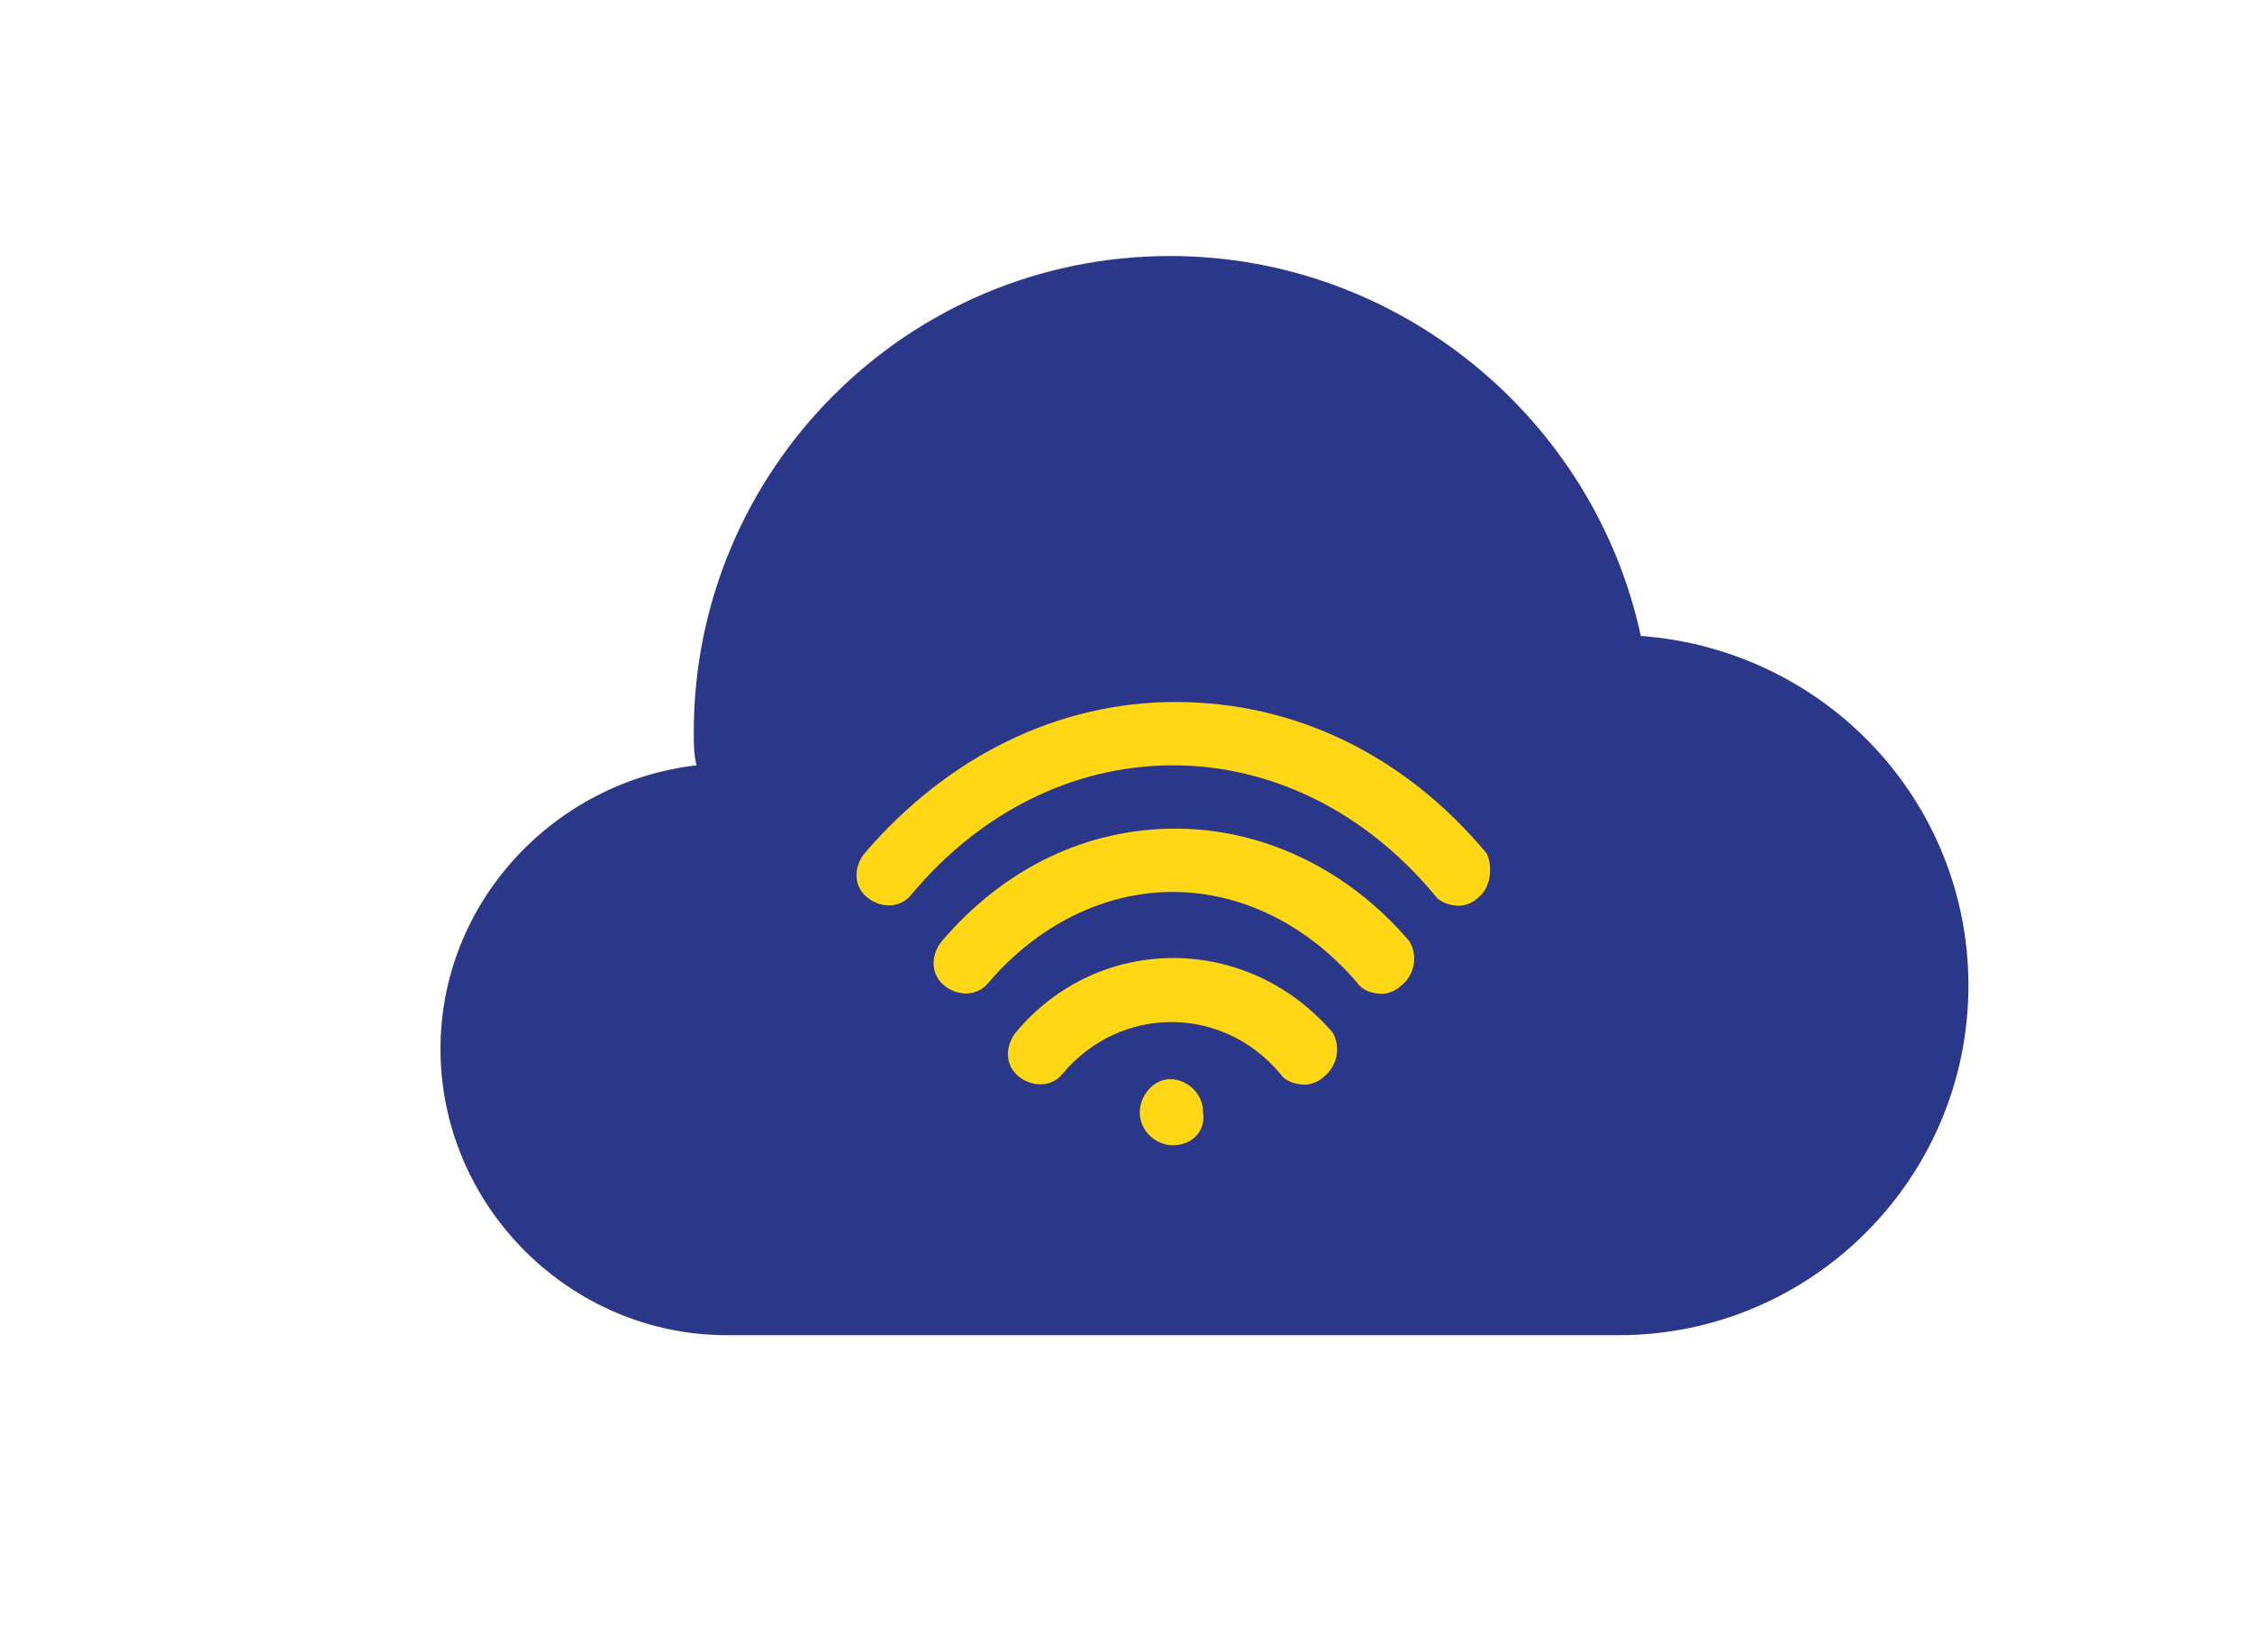 <svg xmlns="http://www.w3.org/2000/svg" xmlns:xlink="http://www.w3.org/1999/xlink" id="Layer_1" x="0px" y="0px" width="81.8px" height="60px" viewBox="0 0 81.8 60" xml:space="preserve"> <path fill="#2B3889" d="M42.5,9.3c-9.6,0-17.3,7.8-17.3,17.3c0,0.4,0,0.8,0.1,1.2c-5.2,0.6-9.3,5-9.3,10.3c0,5.7,4.7,10.4,10.4,10.4 h32.4c7,0,12.7-5.7,12.7-12.7c0-6.7-5.2-12.2-11.9-12.7C57.9,15.2,50.8,9.3,42.5,9.3"></path> <path fill="#FFD715" d="M42.6,41.6c-0.6,0-1.2-0.5-1.2-1.2c0-0.6,0.5-1.2,1.1-1.2h0c0.6,0,1.2,0.5,1.2,1.2 C43.8,41.1,43.3,41.6,42.6,41.6"></path> <path fill="#FFD715" d="M48.1,39.1c-0.2,0.2-0.5,0.3-0.7,0.3c-0.3,0-0.7-0.1-0.9-0.4c-2.1-2.5-5.8-2.5-7.9,0 c-0.4,0.5-1.1,0.5-1.6,0.1c-0.5-0.4-0.5-1.1-0.1-1.6c3-3.6,8.4-3.6,11.5,0C48.7,38,48.6,38.7,48.1,39.1"></path> <path fill="#FFD715" d="M50.9,35.8c-0.2,0.2-0.5,0.3-0.7,0.3c-0.3,0-0.7-0.1-0.9-0.4c-1.8-2.1-4.2-3.3-6.7-3.3 c-2.5,0-4.9,1.2-6.7,3.3c-0.4,0.5-1.1,0.5-1.6,0.1c-0.5-0.4-0.5-1.1-0.1-1.6c2.3-2.7,5.3-4.1,8.5-4.1c3.2,0,6.3,1.5,8.5,4.1 C51.5,34.7,51.4,35.4,50.9,35.8"></path> <path fill="#FFD715" d="M53.7,32.6c-0.2,0.2-0.5,0.3-0.7,0.3c-0.3,0-0.7-0.1-0.9-0.4c-2.5-3-5.9-4.7-9.5-4.7c-3.6,0-7,1.7-9.5,4.7 c-0.4,0.5-1.1,0.5-1.6,0.1c-0.5-0.4-0.5-1.1-0.1-1.6c3-3.5,7-5.5,11.3-5.5c4.3,0,8.3,1.9,11.3,5.5C54.2,31.4,54.2,32.2,53.7,32.6"></path> </svg>